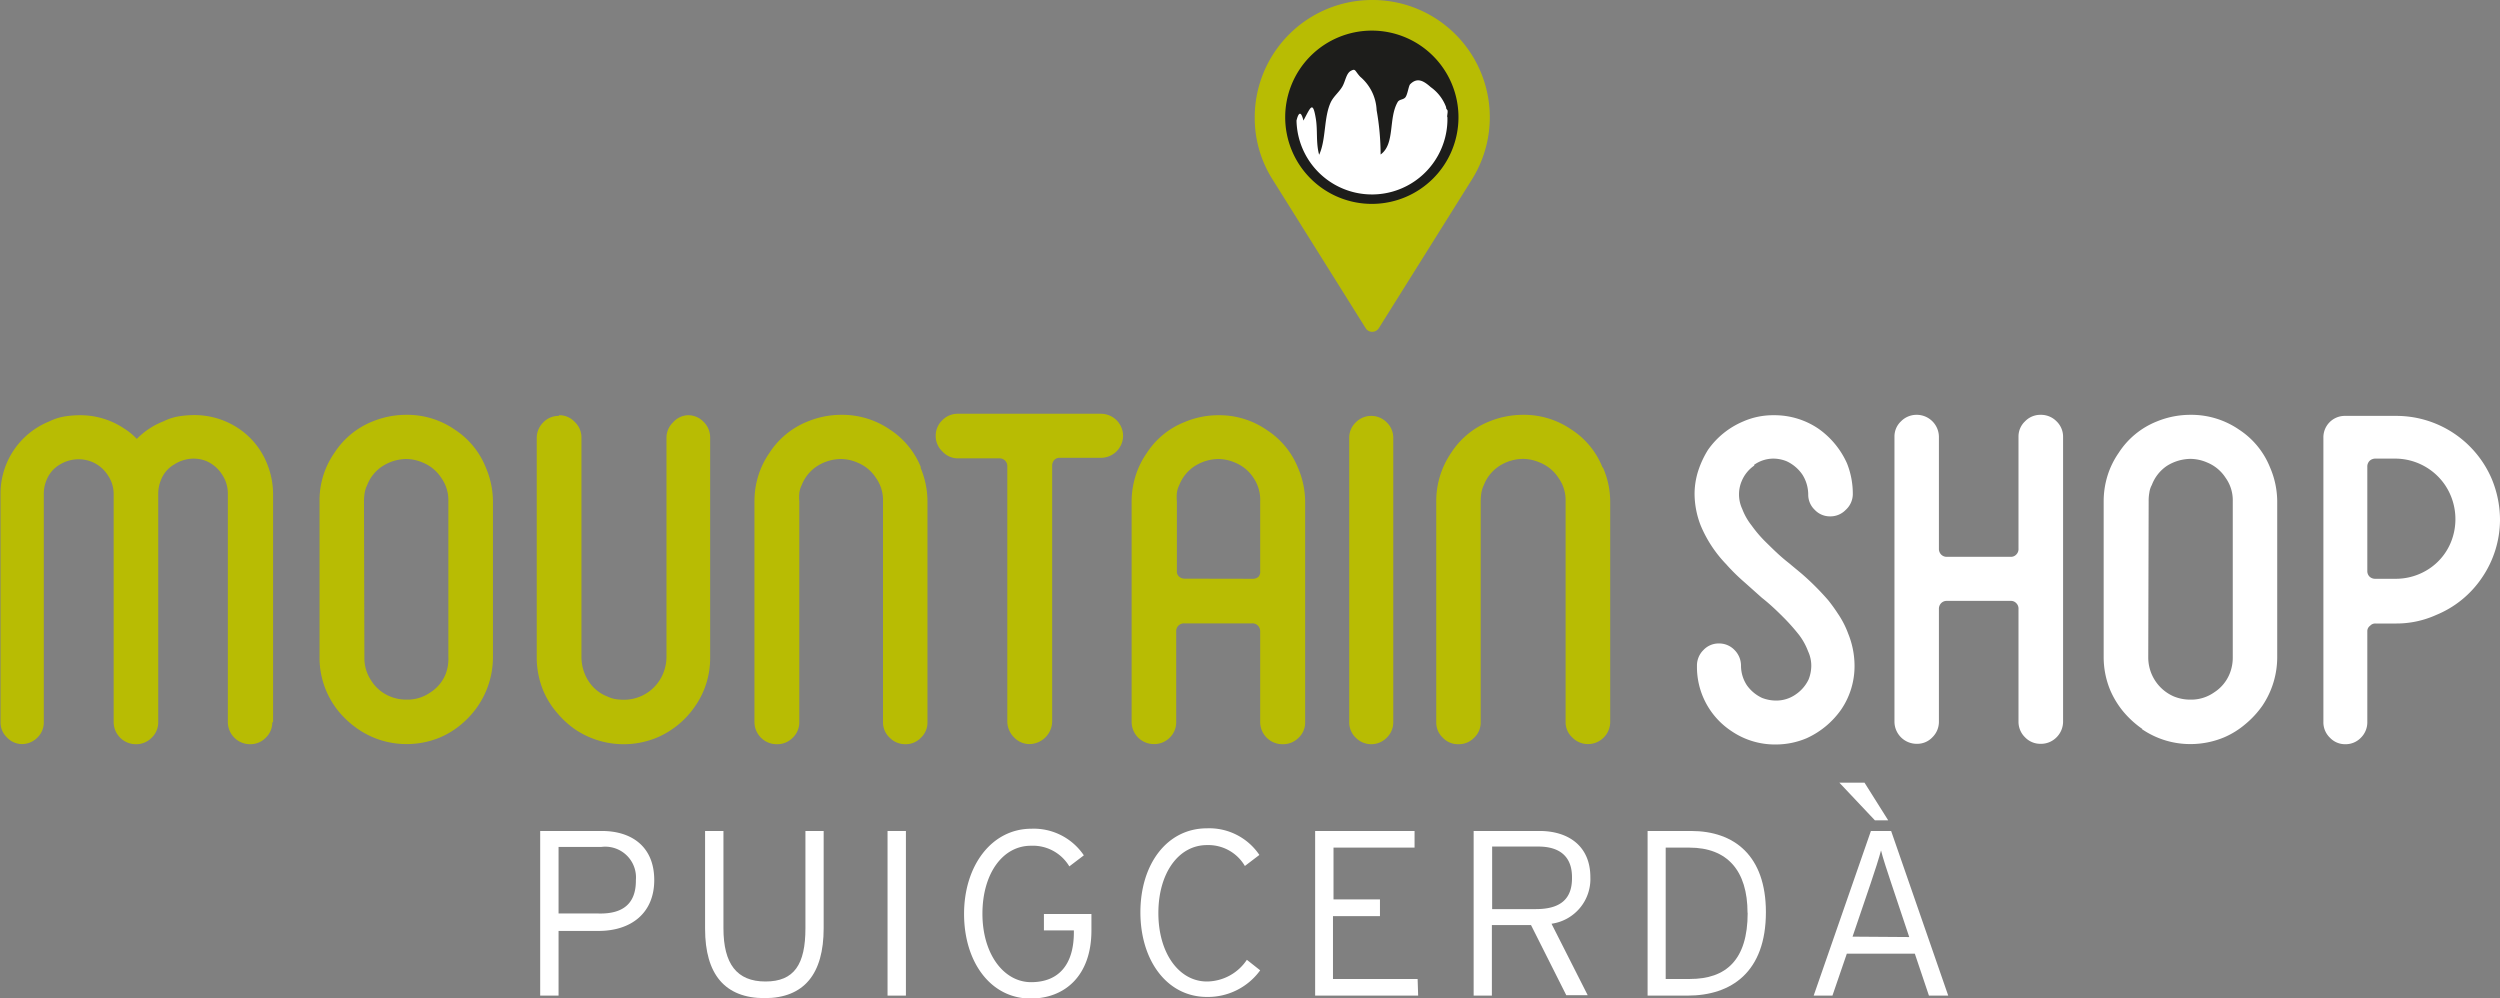 <svg id="Layer_1" data-name="Layer 1" xmlns="http://www.w3.org/2000/svg" viewBox="0 0 187.85 75"><rect x="0" y="0" width="187.85" height="75" fill="#808080" stroke="none"/><defs><style>.cls-1{fill:#b8bc03;}.cls-2{fill:#1d1d1b;}.cls-3{fill:#fff;}</style></defs><path class="cls-1" d="M104.4,2.09a8.82,8.82,0,0,0-8.81,8.82,8.65,8.65,0,0,0,1.33,4.65l7,11.18a.56.56,0,0,0,.49.28.58.58,0,0,0,.51-.28l7-11.18A8.81,8.81,0,0,0,104.4,2.09" transform="translate(-1.31 -2.09)"/><path class="cls-2" d="M104.41,17.41a6.51,6.51,0,1,1,6.49-6.5,6.51,6.51,0,0,1-6.49,6.5" transform="translate(-1.31 -2.09)"/><path class="cls-3" d="M110.07,10.91a5.67,5.67,0,0,1-11.34.24c.13-.54.32-.82.52,0,.54-1,.7-1.54.93-.15.15.89,0,1.82.25,2.72.54-1.16.33-2.85.9-4,.23-.43.6-.71.84-1.12s.29-1,.65-1.19.28,0,.7.45a3.48,3.48,0,0,1,1.23,2.51,19.36,19.36,0,0,1,.3,3.33c1.1-.8.57-2.7,1.28-3.94.14-.24.46-.15.61-.4s.22-.83.33-.94c.53-.53,1-.27,1.55.22a3.21,3.21,0,0,1,1.15,1.5c0,.06,0,.12.08.2s0,.35,0,.52" transform="translate(-1.31 -2.09)"/><path class="cls-1" d="M21.77,56.36a1.56,1.56,0,0,1-.49,1.16,1.6,1.6,0,0,1-1.2.49,1.67,1.67,0,0,1-1.65-1.65l0-6.62V39.24A2.58,2.58,0,0,0,18,37.75a2.66,2.66,0,0,0-1.15-1,2.6,2.6,0,0,0-1-.2,2.73,2.73,0,0,0-1.45.44,2.29,2.29,0,0,0-1,1.18,2.69,2.69,0,0,0-.2,1V56.36a1.6,1.6,0,0,1-.49,1.16,1.63,1.63,0,0,1-1.2.49,1.67,1.67,0,0,1-1.66-1.65V39.24a2.51,2.51,0,0,0-.47-1.49A2.58,2.58,0,0,0,7.25,36.6,2.73,2.73,0,0,0,5.8,37a2.34,2.34,0,0,0-1,1.18,2.69,2.69,0,0,0-.2,1V56.36a1.56,1.56,0,0,1-.49,1.16A1.63,1.63,0,0,1,3,58a1.56,1.56,0,0,1-1.16-.49,1.56,1.56,0,0,1-.49-1.16V39.24A5.85,5.85,0,0,1,5,33.76a4.21,4.21,0,0,1,1.12-.37,7.51,7.51,0,0,1,1.18-.1,5.91,5.91,0,0,1,3.34,1,4.88,4.88,0,0,1,.95.78,5.68,5.68,0,0,1,2-1.32,4.09,4.09,0,0,1,1.12-.37,7.51,7.51,0,0,1,1.18-.1,5.94,5.94,0,0,1,3.34,1,5.73,5.73,0,0,1,2.13,2.61,6.14,6.14,0,0,1,.47,2.33V56.36Z" transform="translate(-1.31 -2.09)"/><path class="cls-1" d="M28.19,56.86A7.24,7.24,0,0,1,26.8,55.6a6.38,6.38,0,0,1-1.48-4.14V39.74a6.22,6.22,0,0,1,1.11-3.61,6.09,6.09,0,0,1,2.87-2.37,6.69,6.69,0,0,1,2.54-.5,6.28,6.28,0,0,1,3.64,1.11,6.08,6.08,0,0,1,2.33,2.84,6.51,6.51,0,0,1,.54,2.53V51.46a6.52,6.52,0,0,1-1.11,3.65A6.66,6.66,0,0,1,36,56.49a6.25,6.25,0,0,1-1.6,1,6.5,6.5,0,0,1-2.53.51,6.43,6.43,0,0,1-3.65-1.12m.47-5.4a3.05,3.05,0,0,0,.54,1.79,3,3,0,0,0,1.39,1.15,3.17,3.17,0,0,0,1.25.24,3,3,0,0,0,1.79-.55,2.93,2.93,0,0,0,1.14-1.38A3.2,3.2,0,0,0,35,51.46V39.74A2.89,2.89,0,0,0,34.47,38a3,3,0,0,0-1.39-1.15,3.16,3.16,0,0,0-1.24-.27,3.36,3.36,0,0,0-1.79.54,2.94,2.94,0,0,0-1.15,1.42,2.15,2.15,0,0,0-.19.59,4.44,4.44,0,0,0-.05.62Z" transform="translate(-1.31 -2.09)"/><path class="cls-1" d="M43.32,33.29a1.56,1.56,0,0,1,1.16.49A1.59,1.59,0,0,1,45,35V51.49a3.36,3.36,0,0,0,.54,1.79,2.94,2.94,0,0,0,1.42,1.15,2.27,2.27,0,0,0,.59.19,4.58,4.58,0,0,0,.63.05,3.18,3.18,0,0,0,2.94-1.93,3.35,3.35,0,0,0,.27-1.25V35a1.59,1.59,0,0,1,.49-1.17A1.56,1.56,0,0,1,53,33.29a1.59,1.59,0,0,1,1.17.49A1.63,1.63,0,0,1,54.67,35V51.49a6.3,6.3,0,0,1-1.12,3.65,6.59,6.59,0,0,1-2.87,2.37,6.53,6.53,0,0,1-6.15-.61,6.92,6.92,0,0,1-1.38-1.27,6.25,6.25,0,0,1-1-1.6,6.51,6.51,0,0,1-.51-2.54V35a1.63,1.63,0,0,1,.49-1.17,1.59,1.59,0,0,1,1.17-.49" transform="translate(-1.31 -2.09)"/><path class="cls-1" d="M70.47,37.21A6.51,6.51,0,0,1,71,39.74V56.36a1.56,1.56,0,0,1-.49,1.16,1.57,1.57,0,0,1-1.16.49,1.64,1.64,0,0,1-1.19-.49,1.57,1.57,0,0,1-.5-1.16V39.74A2.89,2.89,0,0,0,67.13,38a3,3,0,0,0-1.39-1.15,3.2,3.2,0,0,0-1.25-.27,3.39,3.39,0,0,0-1.79.54,3,3,0,0,0-1.15,1.42,1.85,1.85,0,0,0-.18.59,3.31,3.31,0,0,0,0,.62V56.36a1.6,1.6,0,0,1-.49,1.16,1.63,1.63,0,0,1-1.2.49A1.67,1.67,0,0,1,58,56.36V39.74a6.5,6.5,0,0,1,.29-1.91,6.24,6.24,0,0,1,.83-1.7A6.09,6.09,0,0,1,62,33.76a6.64,6.64,0,0,1,2.53-.5,6.32,6.32,0,0,1,3.65,1.11,6.08,6.08,0,0,1,2.33,2.84" transform="translate(-1.31 -2.09)"/><path class="cls-1" d="M78.68,58a1.6,1.6,0,0,1-1.17-.5A1.7,1.7,0,0,1,77,56.32V37.14a.58.58,0,0,0-.6-.61H73.27A1.57,1.57,0,0,1,72.11,36a1.56,1.56,0,0,1-.49-1.16,1.59,1.59,0,0,1,.49-1.17,1.61,1.61,0,0,1,1.16-.49H84.05a1.67,1.67,0,0,1,1.65,1.66,1.67,1.67,0,0,1-1.65,1.65H80.94a.54.54,0,0,0-.42.17.65.65,0,0,0-.15.44V56.32A1.73,1.73,0,0,1,78.68,58" transform="translate(-1.31 -2.09)"/><path class="cls-1" d="M98.84,37.24a6.52,6.52,0,0,1,.54,2.54V56.36a1.56,1.56,0,0,1-.49,1.16,1.63,1.63,0,0,1-1.2.49A1.67,1.67,0,0,1,96,56.36V49.54a.6.6,0,0,0-.17-.44.57.57,0,0,0-.44-.17H90.3a.58.58,0,0,0-.61.61v6.82a1.6,1.6,0,0,1-.49,1.16A1.63,1.63,0,0,1,88,58a1.67,1.67,0,0,1-1.66-1.65V39.78a6.45,6.45,0,0,1,.29-1.91,6.16,6.16,0,0,1,.83-1.71,6,6,0,0,1,2.87-2.36,6.46,6.46,0,0,1,2.53-.51,6.25,6.25,0,0,1,3.65,1.12,6.06,6.06,0,0,1,2.33,2.83m-3.41,8.34a.63.63,0,0,0,.44-.15A.54.54,0,0,0,96,45V39.78A2.92,2.92,0,0,0,95.5,38a3,3,0,0,0-1.39-1.15,3.2,3.2,0,0,0-1.25-.27,3.39,3.39,0,0,0-1.79.54,3,3,0,0,0-1.15,1.42,1.93,1.93,0,0,0-.18.59,3.41,3.41,0,0,0,0,.63V45a.51.51,0,0,0,.17.42.63.63,0,0,0,.44.15Z" transform="translate(-1.31 -2.09)"/><path class="cls-1" d="M105.51,57.52a1.63,1.63,0,0,1-2.33,0,1.6,1.6,0,0,1-.49-1.2V35a1.59,1.59,0,0,1,.49-1.17,1.63,1.63,0,0,1,2.33,0A1.59,1.59,0,0,1,106,35V56.32a1.6,1.6,0,0,1-.49,1.2" transform="translate(-1.31 -2.09)"/><path class="cls-1" d="M121.75,37.21a6.35,6.35,0,0,1,.55,2.53V56.36A1.67,1.67,0,0,1,120.64,58a1.63,1.63,0,0,1-1.18-.49,1.54,1.54,0,0,1-.51-1.16V39.74a2.89,2.89,0,0,0-.54-1.75A3,3,0,0,0,117,36.84a3.24,3.24,0,0,0-1.25-.27,3.36,3.36,0,0,0-1.79.54,3,3,0,0,0-1.15,1.42,2.15,2.15,0,0,0-.19.59,4.44,4.44,0,0,0-.05.62V56.36a1.56,1.56,0,0,1-.49,1.16,1.6,1.6,0,0,1-1.2.49,1.57,1.57,0,0,1-1.16-.49,1.56,1.56,0,0,1-.49-1.16V39.74a6.42,6.42,0,0,1,1.11-3.61,6.09,6.09,0,0,1,2.87-2.37,6.72,6.72,0,0,1,2.54-.5,6.28,6.28,0,0,1,3.64,1.11,6,6,0,0,1,2.33,2.84" transform="translate(-1.31 -2.09)"/><path class="cls-3" d="M133.13,37.07a2.63,2.63,0,0,0-.94,1.15,2.52,2.52,0,0,0-.21,1,2.57,2.57,0,0,0,.24,1.11,4.65,4.65,0,0,0,.71,1.25A9.3,9.3,0,0,0,134,42.83c.45.44,1,1,1.69,1.54l1,.83a19.9,19.9,0,0,1,2,2q.39.49.72,1a6.87,6.87,0,0,1,.78,1.52,6.45,6.45,0,0,1,.47,2.37,5.79,5.79,0,0,1-1,3.31,6.39,6.39,0,0,1-2.6,2.16,5.92,5.92,0,0,1-2.3.47,5.79,5.79,0,0,1-3.34-1,5.77,5.77,0,0,1-2.6-4.9,1.63,1.63,0,0,1,.49-1.2,1.56,1.56,0,0,1,1.16-.49,1.59,1.59,0,0,1,1.17.49,1.67,1.67,0,0,1,.49,1.2,2.67,2.67,0,0,0,.44,1.45,2.89,2.89,0,0,0,1.14.95,2.92,2.92,0,0,0,1.05.2,2.53,2.53,0,0,0,1.45-.44,2.83,2.83,0,0,0,1-1.15,2.88,2.88,0,0,0,.2-1,2.57,2.57,0,0,0-.24-1.11,4.83,4.83,0,0,0-.67-1.22,15.4,15.4,0,0,0-1.1-1.25c-.44-.44-1-1-1.7-1.55l-1.3-1.16A14.87,14.87,0,0,1,131,44.47a9.42,9.42,0,0,1-1.89-2.87,6.61,6.61,0,0,1-.47-2.36,5.73,5.73,0,0,1,.27-1.76,7.19,7.19,0,0,1,.74-1.59,6.14,6.14,0,0,1,2.64-2.13,5.55,5.55,0,0,1,2.29-.47,5.87,5.87,0,0,1,3.35,1,6.35,6.35,0,0,1,2.16,2.61,6.16,6.16,0,0,1,.44,2.33A1.61,1.61,0,0,1,140,40.4a1.59,1.59,0,0,1-1.17.49,1.56,1.56,0,0,1-1.16-.49,1.57,1.57,0,0,1-.49-1.16,2.81,2.81,0,0,0-.44-1.49,2.93,2.93,0,0,0-1.18-1,2.69,2.69,0,0,0-1-.2,2.51,2.51,0,0,0-1.45.47" transform="translate(-1.31 -2.09)"/><path class="cls-3" d="M145.39,33.26A1.67,1.67,0,0,1,147,34.91v8.41a.6.6,0,0,0,.17.44.58.58,0,0,0,.41.17h4.83a.54.54,0,0,0,.4-.17.57.57,0,0,0,.17-.44V34.91a1.56,1.56,0,0,1,.49-1.16,1.59,1.59,0,0,1,1.17-.49,1.63,1.63,0,0,1,1.2.49,1.6,1.6,0,0,1,.49,1.16V56.29a1.67,1.67,0,0,1-.49,1.2,1.63,1.63,0,0,1-1.2.49,1.59,1.59,0,0,1-1.17-.49,1.63,1.63,0,0,1-.49-1.2V47.85a.57.57,0,0,0-.17-.44.54.54,0,0,0-.4-.17h-4.83a.58.58,0,0,0-.41.17.6.6,0,0,0-.17.44v8.44a1.63,1.63,0,0,1-.49,1.2,1.56,1.56,0,0,1-1.16.49,1.67,1.67,0,0,1-1.69-1.69V34.91a1.56,1.56,0,0,1,.49-1.16,1.63,1.63,0,0,1,1.2-.49" transform="translate(-1.31 -2.09)"/><path class="cls-3" d="M162.28,56.86a7.24,7.24,0,0,1-1.39-1.26,6.61,6.61,0,0,1-1-1.61,6.46,6.46,0,0,1-.51-2.53V39.74a6.5,6.5,0,0,1,.29-1.91,6.24,6.24,0,0,1,.83-1.7,6.09,6.09,0,0,1,2.87-2.37,6.64,6.64,0,0,1,2.53-.5,6.32,6.32,0,0,1,3.65,1.11,6.08,6.08,0,0,1,2.33,2.84,6.51,6.51,0,0,1,.54,2.53V51.46a6.52,6.52,0,0,1-1.11,3.65,7,7,0,0,1-1.27,1.38,6.25,6.25,0,0,1-1.6,1,6.55,6.55,0,0,1-2.54.51,6.42,6.42,0,0,1-3.64-1.12m.47-5.4a3.19,3.19,0,0,0,1.92,2.94,3.24,3.24,0,0,0,1.25.24,3,3,0,0,0,1.79-.55,3,3,0,0,0,1.15-1.38,3.2,3.2,0,0,0,.24-1.25V39.74a2.89,2.89,0,0,0-.54-1.75,3,3,0,0,0-1.39-1.15,3.2,3.2,0,0,0-1.25-.27,3.39,3.39,0,0,0-1.79.54A3,3,0,0,0,163,38.53a1.64,1.64,0,0,0-.19.59,3.31,3.31,0,0,0-.05.62Z" transform="translate(-1.31 -2.09)"/><path class="cls-3" d="M179.19,56.32a1.63,1.63,0,0,1-.48,1.2,1.59,1.59,0,0,1-1.17.49,1.56,1.56,0,0,1-1.16-.49,1.6,1.6,0,0,1-.49-1.2V35a1.61,1.61,0,0,1,1.65-1.66h3.78a7.8,7.8,0,0,1,7.23,4.76,8.08,8.08,0,0,1,.61,3,7.75,7.75,0,0,1-1.35,4.39,7.63,7.63,0,0,1-3.45,2.81,7.23,7.23,0,0,1-3,.64H179.8a.51.51,0,0,0-.4.17.49.49,0,0,0-.21.4Zm0-11.31a.58.58,0,0,0,.17.41.61.61,0,0,0,.44.16h1.52a4.53,4.53,0,0,0,2.54-.77,4.36,4.36,0,0,0,1.62-2,4.6,4.6,0,0,0-.44-4.26,4.54,4.54,0,0,0-3.72-2H179.8a.62.62,0,0,0-.44.17.6.6,0,0,0-.17.44Z" transform="translate(-1.31 -2.09)"/><path class="cls-3" d="M50.47,68.22c0,2.46-1.71,3.82-4.19,3.82h-3V76.9H41.9V64.53h4.63C48.78,64.53,50.47,65.71,50.47,68.22Zm-1.38,0a2.31,2.31,0,0,0-2.61-2.49h-3.2v5h3C48.19,70.78,49.09,69.92,49.09,68.27Z" transform="translate(-1.31 -2.09)"/><path class="cls-3" d="M63.2,71.84c0,3.43-1.47,5.25-4.44,5.25s-4.47-1.78-4.47-5.21V64.53h1.38v7.31c0,2.67,1,4,3.16,4s3-1.29,3-4V64.53H63.2Z" transform="translate(-1.31 -2.09)"/><path class="cls-3" d="M69.38,76.9H68V64.53h1.38Z" transform="translate(-1.31 -2.09)"/><path class="cls-3" d="M83.32,72c0,3.41-2,5.12-4.57,5.12-3,0-5-2.74-5-6.36s2.07-6.4,5.06-6.4a4.54,4.54,0,0,1,3.94,2l-1.09.83a3.19,3.19,0,0,0-2.89-1.55c-2.12,0-3.64,2.1-3.64,5.11s1.59,5.14,3.66,5.14S82,74.57,82,72.15V72H79.75V70.77h3.57Z" transform="translate(-1.31 -2.09)"/><path class="cls-3" d="M96,75a4.85,4.85,0,0,1-4,2c-3,0-5-2.74-5-6.36S89,64.33,92,64.33a4.54,4.54,0,0,1,3.94,2l-1.09.83A3.18,3.18,0,0,0,92,65.59c-2.13,0-3.65,2.1-3.65,5.11S89.9,75.84,92,75.84A3.65,3.65,0,0,0,95,74.21Z" transform="translate(-1.31 -2.09)"/><path class="cls-3" d="M107.87,76.9h-7.74V64.53h7.47v1.25h-6.09v3.89H105v1.26h-3.53v4.72h6.36Z" transform="translate(-1.31 -2.09)"/><path class="cls-3" d="M120.81,68a3.39,3.39,0,0,1-2.92,3.5l2.72,5.37H119l-2.65-5.27h-2.94V76.9h-1.37V64.53H117C119.13,64.53,120.81,65.64,120.81,68Zm-1.38,0c0-1.52-.89-2.3-2.53-2.3h-3.47V70.4h3.29C118.56,70.4,119.43,69.64,119.43,68.08Z" transform="translate(-1.31 -2.09)"/><path class="cls-3" d="M134,70.63c0,4.49-2.58,6.27-5.89,6.27h-3V64.53h3.27C131.62,64.53,134,66.38,134,70.63Zm-1.38.05c0-3.17-1.52-4.9-4.37-4.9h-1.78v9.87h1.82C131,75.65,132.63,74.23,132.63,70.68Z" transform="translate(-1.31 -2.09)"/><path class="cls-3" d="M147.7,76.9h-1.45l-1.06-3.15h-5.11L139,76.9h-1.41l4.3-12.37h1.52Zm-4.51-13.17h-1l-2.67-2.83h1.89Zm1.58,8.77-1.36-4.07c-.27-.81-.64-1.92-.76-2.44-.13.5-.48,1.61-.78,2.48l-1.36,4Z" transform="translate(-1.31 -2.09)"/></svg>